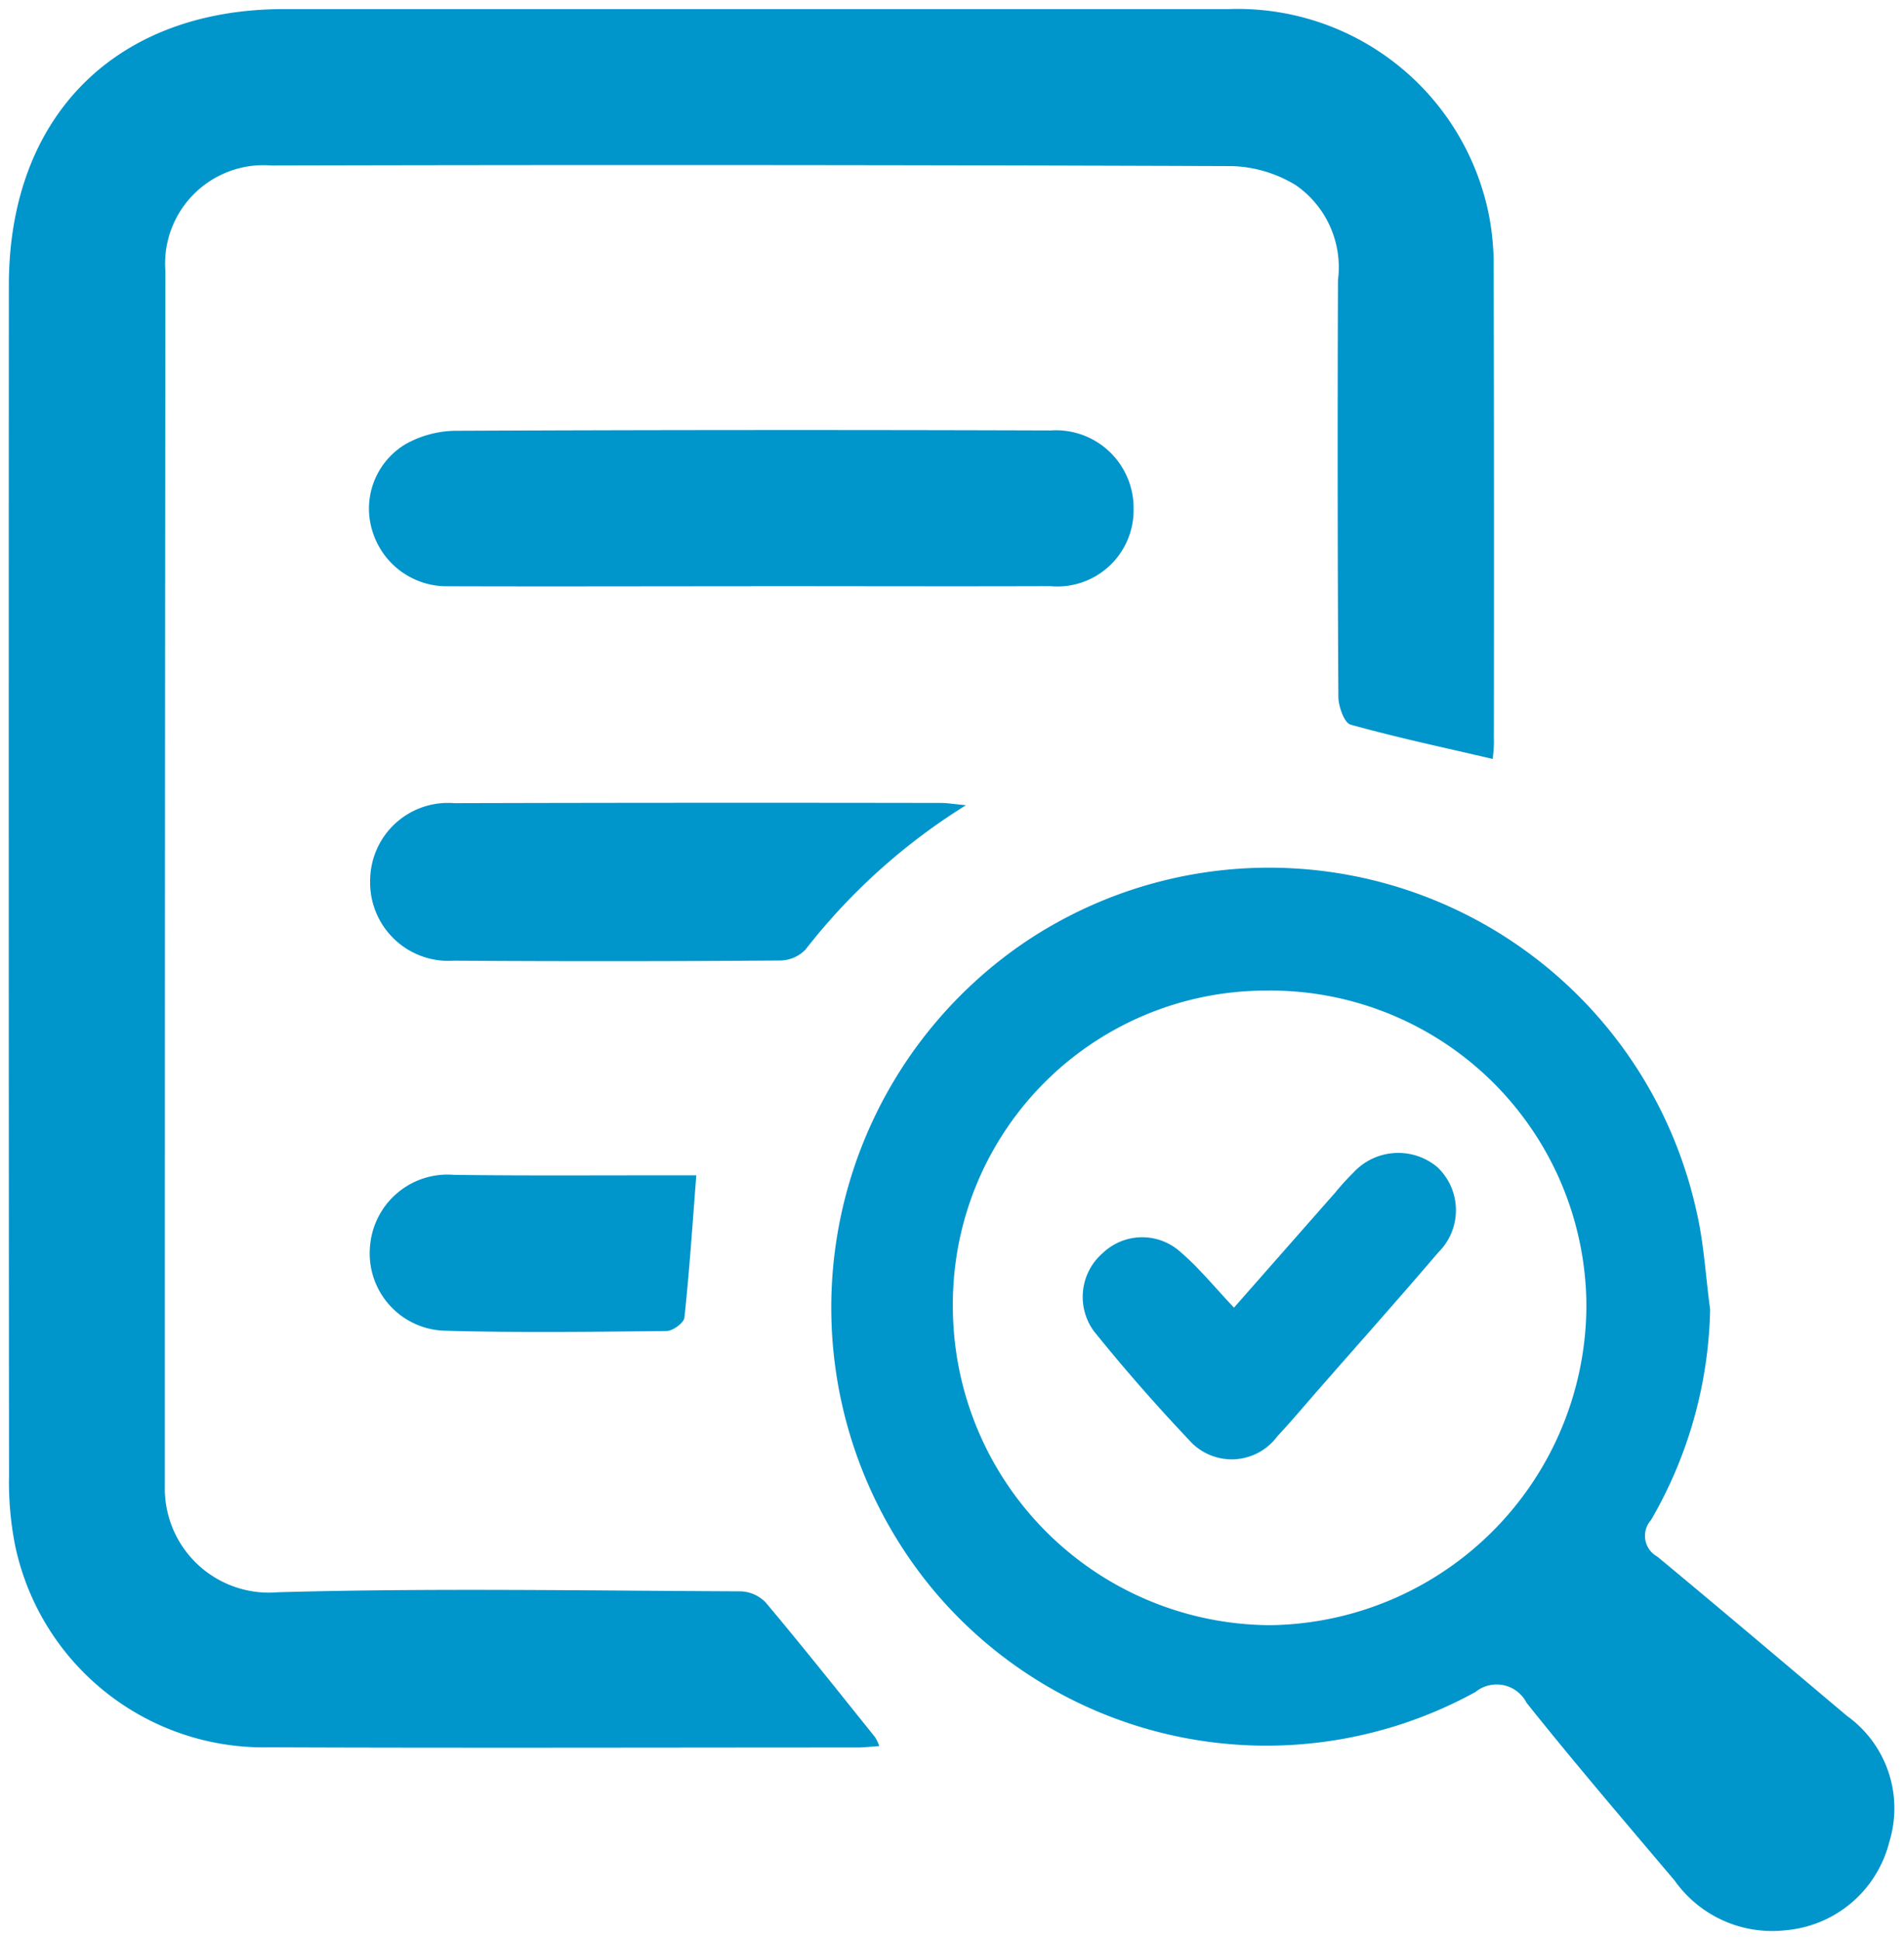 <?xml version="1.0" encoding="UTF-8"?>
<svg xmlns="http://www.w3.org/2000/svg" width="52.203" height="53.172">
  <defs>
    <style>
            .cls-1{stroke:none;stroke-width:0}
        </style>
  </defs>
  <g id="Group_256" data-name="Group 256" transform="translate(787.528 -534.796)" fill="#0095cb">
    <path id="Path_205" data-name="Path 205" class="cls-1" d="M-746.6 555.594c-1.354-.316-2.638-.588-3.9-.941-.173-.049-.331-.5-.333-.761q-.033-5.71-.011-11.421a2.738 2.738 0 0 0-1.155-2.6 3.57 3.57 0 0 0-1.741-.523q-13.175-.049-26.349-.017a2.7 2.7 0 0 0-2.905 2.9q-.016 16.646-.015 33.291a2.855 2.855 0 0 0 3.1 2.908c4.227-.119 8.459-.043 12.688-.025a1 1 0 0 1 .686.305c1.021 1.215 2.008 2.457 3 3.693a1.42 1.42 0 0 1 .116.243c-.233.015-.421.038-.609.038-5.375 0-10.749.017-16.123-.005a6.963 6.963 0 0 1-6.96-5.52 8.876 8.876 0 0 1-.169-1.926q-.014-16.31-.005-32.62c0-4.635 2.932-7.567 7.549-7.568h25.9a7.024 7.024 0 0 1 7.138 5.683 7.31 7.31 0 0 1 .123 1.409q.014 6.457.005 12.913c.008.179-.013.35-.03.544z"></path>
    <path id="Path_206" data-name="Path 206" class="cls-1" d="M-612.249 704.737a11.927 11.927 0 0 1-1.621 5.773.648.648 0 0 0 .172 1c1.744 1.444 3.47 2.91 5.2 4.365a3.117 3.117 0 0 1 1.162 3.455 3.215 3.215 0 0 1-2.828 2.419 3.277 3.277 0 0 1-3.057-1.359c-1.365-1.615-2.743-3.221-4.061-4.874a.921.921 0 0 0-1.4-.295 11.906 11.906 0 0 1-14.885-2.82 12.1 12.1 0 0 1 2.561-17.748 12 12 0 0 1 18.376 7.363c.21.884.258 1.812.381 2.721zm-20.762-.113a8.74 8.74 0 0 0 8.712 8.766 8.784 8.784 0 0 0 8.658-8.761 8.669 8.669 0 0 0-8.813-8.629 8.59 8.59 0 0 0-8.557 8.624z" transform="translate(-128.392 -134.058)"></path>
    <path id="Path_207" data-name="Path 207" class="cls-1" d="M-710.674 616.6c-2.76 0-5.521.009-8.281 0a2.132 2.132 0 0 1-2.093-1.5 2.058 2.058 0 0 1 .915-2.4 2.882 2.882 0 0 1 1.34-.361q8.169-.036 16.338-.009a2.129 2.129 0 0 1 2.273 2.15 2.091 2.091 0 0 1-2.285 2.117c-2.735.009-5.471 0-8.207 0z" transform="translate(-56.266 -65.738)"></path>
    <path id="Path_208" data-name="Path 208" class="cls-1" d="M-704.653 680.762a16.809 16.809 0 0 0-4.4 3.956.988.988 0 0 1-.693.3 635.6 635.6 0 0 1-8.949.005 2.148 2.148 0 0 1-2.294-2.217 2.133 2.133 0 0 1 2.306-2.1q6.674-.018 13.349-.006c.16 0 .324.028.681.062z" transform="translate(-56.39 -123.9)"></path>
    <path id="Path_209" data-name="Path 209" class="cls-1" d="M-712.056 748.983c-.108 1.386-.191 2.646-.326 3.9-.015.143-.317.364-.488.366-2.014.022-4.029.049-6.042-.007a2.12 2.12 0 0 1-2.088-2.335 2.131 2.131 0 0 1 2.3-1.937c1.939.026 3.879.011 5.819.013z" transform="translate(-56.381 -181.978)"></path>
    <path id="Path_210" data-name="Path 210" class="cls-1" d="M-586 749.174c.944-1.073 1.86-2.115 2.777-3.155a6.875 6.875 0 0 1 .5-.549 1.67 1.67 0 0 1 2.292-.153 1.623 1.623 0 0 1 .036 2.339c-1.081 1.265-2.188 2.507-3.284 3.758-.376.43-.743.868-1.133 1.285a1.555 1.555 0 0 1-2.422.1 50.001 50.001 0 0 1-2.6-2.971 1.59 1.59 0 0 1 .243-2.157 1.566 1.566 0 0 1 2.109-.036c.524.448.962.991 1.482 1.539z" transform="translate(-167.695 -178.543)"></path>
  </g>
</svg>
